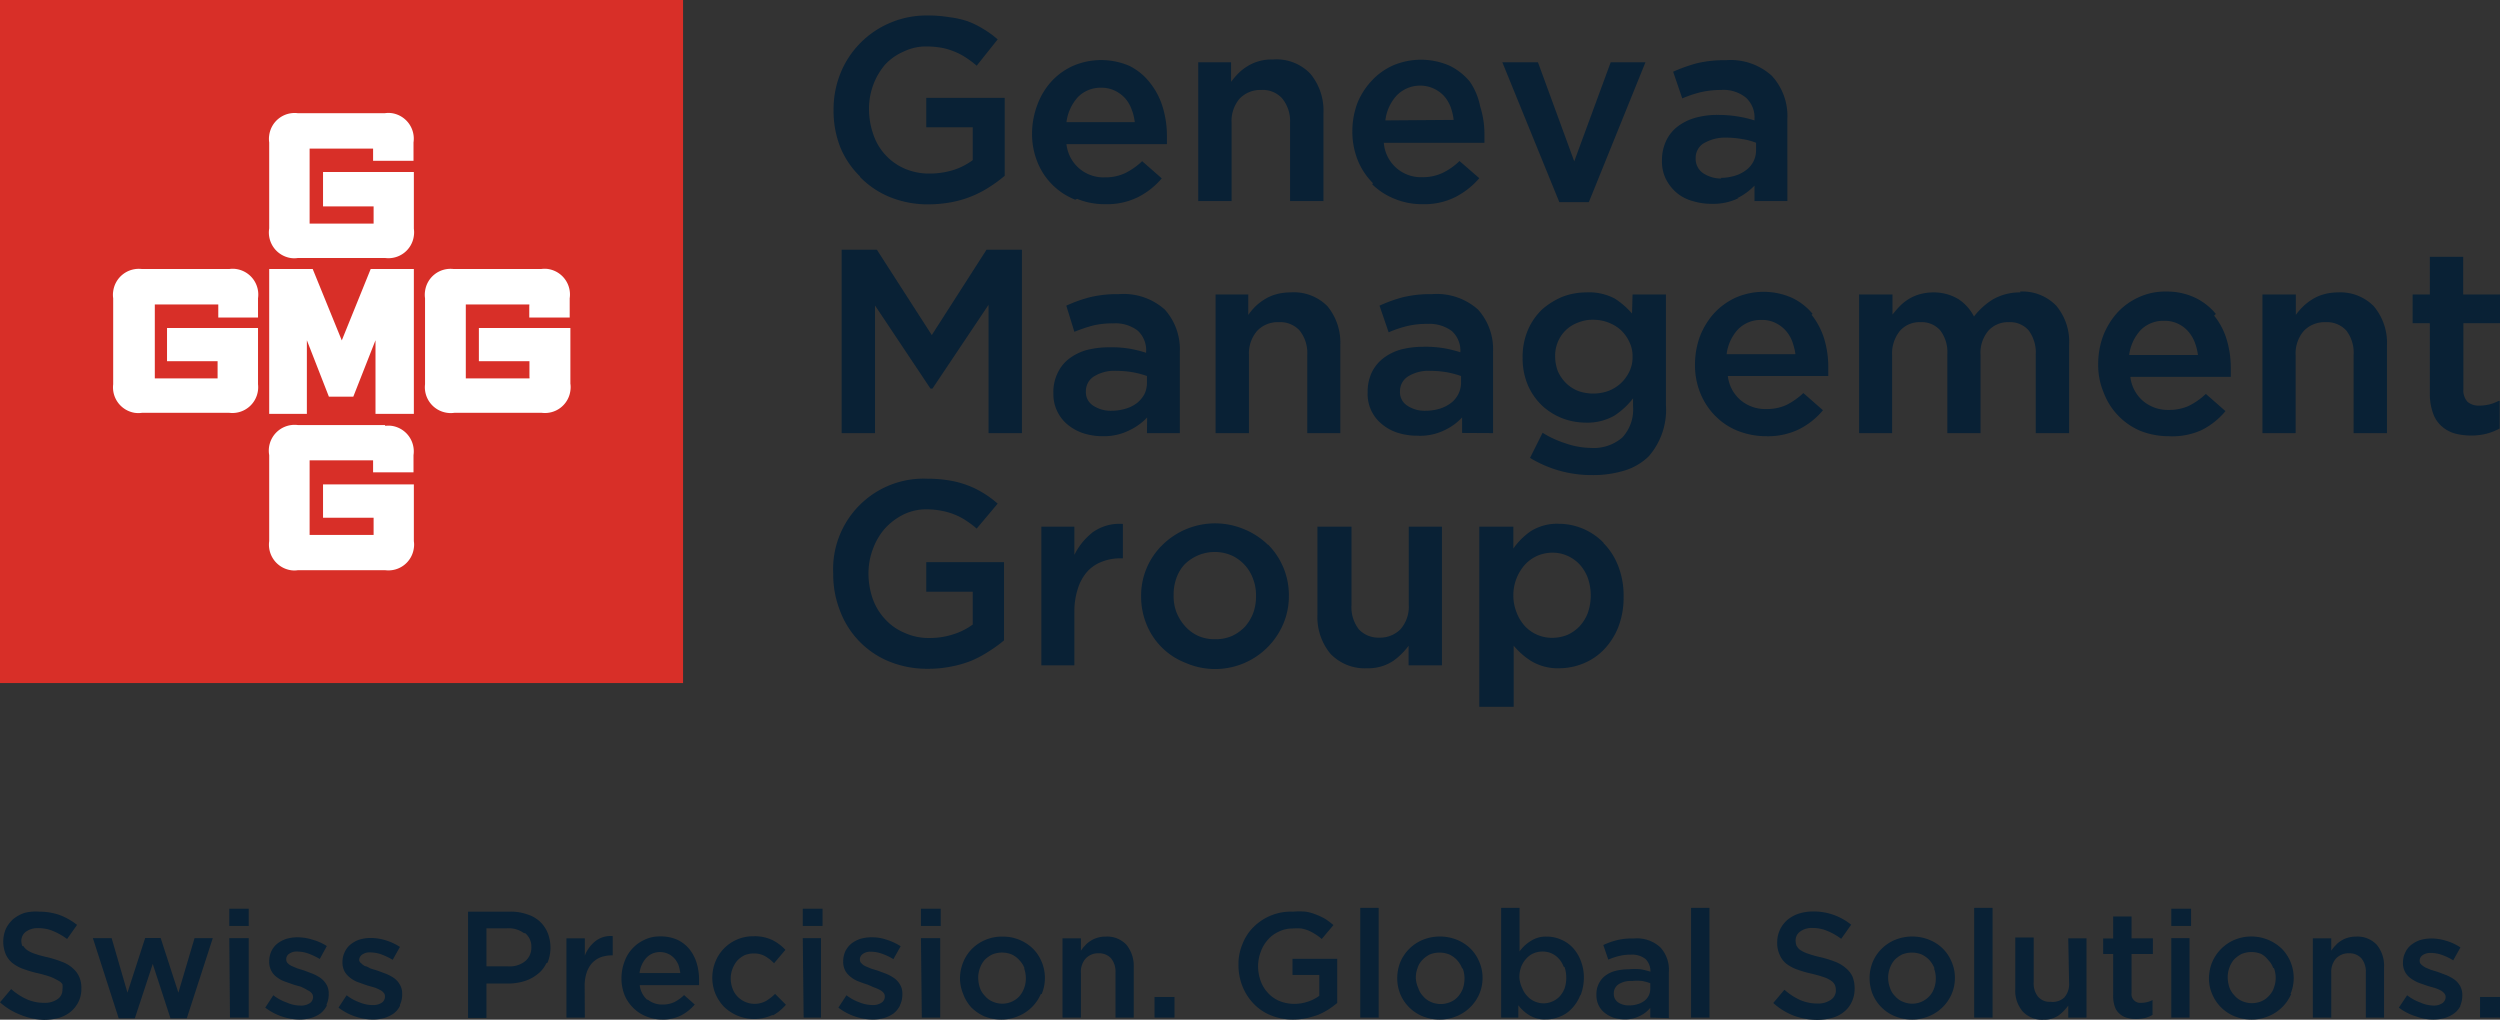 <svg id="Layer_1" data-name="Layer 1" xmlns="http://www.w3.org/2000/svg" viewBox="0 0 145.34 59.28"><rect x="0" y="0" width="145.34" height="59.28" fill="#333333" stroke="none"/><defs><style>.cls-1{fill:#092135;}.cls-2{fill:#d82f28;}.cls-3{fill:#fff;}</style></defs><path class="cls-1" d="M1.36,55a.76.76,0,0,0,.23.24,1.63,1.63,0,0,0,.44.21,6.05,6.05,0,0,0,.73.2,6.45,6.45,0,0,1,.85.27,1.86,1.86,0,0,1,.62.37,1.38,1.38,0,0,1,.37.49,1.54,1.54,0,0,1,.13.67,1.73,1.73,0,0,1-.16.78,1.82,1.82,0,0,1-.45.58,1.94,1.94,0,0,1-.68.36,3.35,3.35,0,0,1-.89.12A3.88,3.88,0,0,1,1.2,59,3.82,3.82,0,0,1,0,58.27l.65-.77a3.59,3.59,0,0,0,.9.59,2.46,2.46,0,0,0,1,.21,1.29,1.29,0,0,0,.79-.21.65.65,0,0,0,.29-.57,1,1,0,0,0,0-.3A.61.61,0,0,0,3.37,57a3.42,3.42,0,0,0-.43-.21c-.17-.06-.41-.13-.69-.2a6.22,6.22,0,0,1-.87-.25A2.22,2.22,0,0,1,.74,56a1.34,1.34,0,0,1-.4-.51A1.92,1.92,0,0,1,.34,54a1.86,1.86,0,0,1,.43-.57,2.12,2.12,0,0,1,.66-.36A2.63,2.63,0,0,1,2.27,53a3.57,3.57,0,0,1,1.21.2,3.81,3.81,0,0,1,1,.57l-.58.82a3.78,3.78,0,0,0-.83-.47,2.15,2.15,0,0,0-.83-.16,1.16,1.16,0,0,0-.74.21.66.66,0,0,0-.26.52A.87.87,0,0,0,1.3,55"/><polygon class="cls-1" points="10.37 57.71 11.31 54.54 12.37 54.54 10.86 59.2 9.91 59.2 8.88 56.04 7.84 59.2 6.9 59.2 5.4 54.54 6.49 54.54 7.41 57.71 8.44 54.53 9.34 54.53 10.37 57.71"/><path class="cls-1" d="M13.33,52.83h1.13v1H13.33Zm0,1.71h1.13v4.62H13.37Z"/><path class="cls-1" d="M19,58.46a1.43,1.43,0,0,1-.36.45,1.88,1.88,0,0,1-.55.27,2.52,2.52,0,0,1-.67.09,3.36,3.36,0,0,1-2-.69l.47-.72a2.74,2.74,0,0,0,.77.42,2,2,0,0,0,.82.18.9.9,0,0,0,.53-.14.42.42,0,0,0,.19-.36h0a.35.35,0,0,0-.08-.22.66.66,0,0,0-.23-.17,3.17,3.17,0,0,0-.41-.21l-.39-.11-.51-.18a1.63,1.63,0,0,1-.47-.25,1.06,1.06,0,0,1-.33-.37,1.1,1.1,0,0,1-.13-.56h0a1.43,1.43,0,0,1,.12-.58,1.28,1.28,0,0,1,.35-.45,1.8,1.8,0,0,1,.53-.28,2.3,2.3,0,0,1,.64-.09,2.89,2.89,0,0,1,.88.14A3,3,0,0,1,19,55l-.41.75a4.22,4.22,0,0,0-.68-.32,1.94,1.94,0,0,0-.63-.11.72.72,0,0,0-.47.13.37.37,0,0,0-.17.33h0a.32.32,0,0,0,.08.21.81.81,0,0,0,.24.17l.33.14.39.12.5.19a2.55,2.55,0,0,1,.46.25,1.24,1.24,0,0,1,.34.38,1,1,0,0,1,.13.53h0a1.41,1.41,0,0,1-.13.64"/><path class="cls-1" d="M23.26,58.46a1.22,1.22,0,0,1-.36.45,1.88,1.88,0,0,1-.55.27,2.52,2.52,0,0,1-.67.09,3.36,3.36,0,0,1-2-.69l.47-.72a2.74,2.74,0,0,0,.77.42,1.93,1.93,0,0,0,.75.15.9.9,0,0,0,.53-.14.43.43,0,0,0,.18-.36h0a.3.3,0,0,0-.08-.22.66.66,0,0,0-.23-.17,1.92,1.92,0,0,0-.33-.14l-.39-.11-.51-.18a1.58,1.58,0,0,1-.46-.25,1.2,1.2,0,0,1-.34-.37,1.1,1.1,0,0,1-.13-.56h0a1.29,1.29,0,0,1,.13-.58,1.19,1.19,0,0,1,.35-.45,1.63,1.63,0,0,1,.52-.28,2.3,2.3,0,0,1,.64-.09,3,3,0,0,1,.89.14,3.34,3.34,0,0,1,.81.38l-.42.75a4.12,4.12,0,0,0-.67-.32,1.94,1.94,0,0,0-.63-.11.74.74,0,0,0-.48.13.39.39,0,0,0-.17.33h0A.27.27,0,0,0,21,56a.76.76,0,0,0,.23.17c.09,0,.21.09.33.14l.39.12.51.19a2.55,2.55,0,0,1,.46.25,1.21,1.21,0,0,1,.33.38,1,1,0,0,1,.13.53h0a1.41,1.41,0,0,1-.13.64"/><path class="cls-1" d="M31.76,56a1.68,1.68,0,0,1-.53.65,2.31,2.31,0,0,1-.78.4,3.35,3.35,0,0,1-1,.13H28.28v2H27.21V53h2.42a2.82,2.82,0,0,1,1,.15,1.93,1.93,0,0,1,.74.41,1.88,1.88,0,0,1,.46.65,2.33,2.33,0,0,1,0,1.76m-1.37-1.72a1.48,1.48,0,0,0-1-.28H28.28v2.21h1.25a1.43,1.43,0,0,0,1-.3,1,1,0,0,0,.36-.8,1,1,0,0,0-.36-.83"/><path class="cls-1" d="M34,59.16H32.93V54.55H34v1a2,2,0,0,1,.62-.84,1.44,1.44,0,0,1,1-.29v1.12h-.06a2,2,0,0,0-.64.11,1.43,1.43,0,0,0-.5.34,1.61,1.61,0,0,0-.32.57,2.42,2.42,0,0,0-.11.8Z"/><path class="cls-1" d="M37.64,58.1a1.34,1.34,0,0,0,.88.3,1.59,1.59,0,0,0,.68-.14,2.29,2.29,0,0,0,.57-.41l.62.55a2.68,2.68,0,0,1-.79.63,2.33,2.33,0,0,1-1.1.24,2.48,2.48,0,0,1-.93-.18,2.22,2.22,0,0,1-.75-.49,2.27,2.27,0,0,1-.51-.75,2.64,2.64,0,0,1-.18-1,2.69,2.69,0,0,1,.17-.93,2.21,2.21,0,0,1,1.18-1.29,2,2,0,0,1,.91-.19,2.29,2.29,0,0,1,1,.2,2,2,0,0,1,.69.54,2.46,2.46,0,0,1,.42.8,3.36,3.36,0,0,1,.14,1v.29H37.19a1.37,1.37,0,0,0,.45.87m1.91-1.57a2.77,2.77,0,0,0-.11-.48,1.36,1.36,0,0,0-.24-.38,1.12,1.12,0,0,0-.82-.36,1.07,1.07,0,0,0-.81.34,1.6,1.6,0,0,0-.39.88Z"/><path class="cls-1" d="M44.92,59a2.52,2.52,0,0,1-2.83-.47,2.57,2.57,0,0,1-.5-.76,2.49,2.49,0,0,1,0-1.86,2.33,2.33,0,0,1,.5-.77,2.36,2.36,0,0,1,1.72-.71,2.39,2.39,0,0,1,1.09.22,2.66,2.66,0,0,1,.76.57L45,56a2.29,2.29,0,0,0-.52-.41,1.3,1.3,0,0,0-.67-.16,1.41,1.41,0,0,0-.54.11,1.46,1.46,0,0,0-.42.32,1.64,1.64,0,0,0-.37,1,1.7,1.7,0,0,0,.1.59,1.34,1.34,0,0,0,.28.47,1.39,1.39,0,0,0,1.66.28,2.79,2.79,0,0,0,.54-.42l.63.63a2.73,2.73,0,0,1-.77.63"/><path class="cls-1" d="M46.67,52.83h1.15v1H46.67Zm0,1.71h1.06v4.62H46.72Z"/><path class="cls-1" d="M52.32,58.46a1.43,1.43,0,0,1-.36.45,1.88,1.88,0,0,1-.55.27,2.52,2.52,0,0,1-.67.09,3.36,3.36,0,0,1-2-.69l.47-.72a2.74,2.74,0,0,0,.77.42,2.12,2.12,0,0,0,.74.15.9.9,0,0,0,.53-.14.42.42,0,0,0,.19-.36h0a.35.35,0,0,0-.08-.22.66.66,0,0,0-.23-.17,1.92,1.92,0,0,0-.33-.14l-.34-.15c-.17-.06-.34-.11-.51-.18a1.58,1.58,0,0,1-.46-.25,1.2,1.2,0,0,1-.34-.37,1.1,1.1,0,0,1-.13-.56h0a1.43,1.43,0,0,1,.12-.58,1.4,1.4,0,0,1,.35-.45,1.8,1.8,0,0,1,.53-.28,2.3,2.3,0,0,1,.64-.09,2.62,2.62,0,0,1,.88.14,3.4,3.4,0,0,1,.82.38l-.42.75a3.51,3.51,0,0,0-.68-.32,1.88,1.88,0,0,0-.62-.11.74.74,0,0,0-.48.13.39.39,0,0,0-.17.33h0a.27.27,0,0,0,.09.21.66.66,0,0,0,.23.17l.33.14.39.12.51.19a2.46,2.46,0,0,1,.45.25,1.24,1.24,0,0,1,.34.38,1,1,0,0,1,.13.53h0a1.41,1.41,0,0,1-.13.64"/><path class="cls-1" d="M53.54,52.83h1.15v1H53.54Zm0,1.71h1.12v4.62H53.59Z"/><path class="cls-1" d="M60.51,57.79a2.45,2.45,0,0,1-.52.76,2.42,2.42,0,0,1-.78.52,2.48,2.48,0,0,1-1,.2,2.65,2.65,0,0,1-1-.19,2.59,2.59,0,0,1-.75-.52A2.42,2.42,0,0,1,56,57.8a2.45,2.45,0,0,1-.19-.93,2.54,2.54,0,0,1,.19-.94,2.35,2.35,0,0,1,.51-.77,2.42,2.42,0,0,1,.78-.52,2.47,2.47,0,0,1,1-.19,2.5,2.5,0,0,1,1.76.7,2.35,2.35,0,0,1,.51.77,2.43,2.43,0,0,1,0,1.87m-1-1.5a1.35,1.35,0,0,0-.3-.47,1.31,1.31,0,0,0-.44-.33,1.5,1.5,0,0,0-1.14,0,1.71,1.71,0,0,0-.44.32,1.47,1.47,0,0,0-.27.47,1.59,1.59,0,0,0-.1.57,2,2,0,0,0,.1.59,1.35,1.35,0,0,0,.3.47,1.16,1.16,0,0,0,.44.32,1.38,1.38,0,0,0,.56.12,1.35,1.35,0,0,0,1-.44,1.47,1.47,0,0,0,.27-.47,1.59,1.59,0,0,0,.1-.57,1.91,1.91,0,0,0-.1-.58"/><path class="cls-1" d="M62.84,59.16H61.77V54.55h1.07v.72a1.89,1.89,0,0,1,.25-.31,1.3,1.3,0,0,1,.31-.26,1.38,1.38,0,0,1,.39-.18,1.61,1.61,0,0,1,.49-.07,1.53,1.53,0,0,1,1.21.48,1.93,1.93,0,0,1,.42,1.29v2.94H64.85V56.55a1.22,1.22,0,0,0-.26-.84.94.94,0,0,0-.72-.29,1,1,0,0,0-.75.3,1.16,1.16,0,0,0-.28.84Z"/><rect class="cls-1" x="67.12" y="57.96" width="1.16" height="1.2"/><path class="cls-1" d="M77.24,58.68a4.14,4.14,0,0,1-.59.31,5.45,5.45,0,0,1-.69.2,3.94,3.94,0,0,1-.77.08,3.41,3.41,0,0,1-1.3-.24,2.84,2.84,0,0,1-1-.67,3.14,3.14,0,0,1-.65-1A3.33,3.33,0,0,1,72,56.11a3,3,0,0,1,.23-1.22,2.79,2.79,0,0,1,.65-1A3.08,3.08,0,0,1,75.17,53a4.45,4.45,0,0,1,.73,0,2.64,2.64,0,0,1,.61.17,3.65,3.65,0,0,1,.53.25,4.29,4.29,0,0,1,.48.36l-.68.81a2.42,2.42,0,0,0-.36-.27,2.82,2.82,0,0,0-.38-.21,2.23,2.23,0,0,0-.44-.13,3.07,3.07,0,0,0-.53,0,1.75,1.75,0,0,0-.78.18,1.8,1.8,0,0,0-.63.46,2.08,2.08,0,0,0-.42.7,2.41,2.41,0,0,0-.16.84,2.57,2.57,0,0,0,.15.87,2,2,0,0,0,.43.7,1.88,1.88,0,0,0,.65.46,2.27,2.27,0,0,0,.86.17,2.45,2.45,0,0,0,.81-.13,2.3,2.3,0,0,0,.66-.34V56.68H75.14v-.94h2.6v2.57a5.86,5.86,0,0,1-.5.37"/><rect class="cls-1" x="79.08" y="52.78" width="1.07" height="6.38"/><path class="cls-1" d="M86,57.79a2.45,2.45,0,0,1-.52.76,2.42,2.42,0,0,1-.78.52,2.48,2.48,0,0,1-1,.2,2.65,2.65,0,0,1-1-.19,2.38,2.38,0,0,1-1.29-1.28,2.48,2.48,0,0,1-.18-.93,2.53,2.53,0,0,1,.18-.94,2.38,2.38,0,0,1,.52-.77,2.42,2.42,0,0,1,.78-.52,2.66,2.66,0,0,1,2,0,2.4,2.4,0,0,1,.78.51,2.35,2.35,0,0,1,.51.77,2.28,2.28,0,0,1,.19.93,2.36,2.36,0,0,1-.19.94m-1-1.5a1.53,1.53,0,0,0-.29-.47,1.45,1.45,0,0,0-.45-.33,1.53,1.53,0,0,0-1.14,0,1.51,1.51,0,0,0-.43.32,1.18,1.18,0,0,0-.28.47,1.59,1.59,0,0,0-.1.57,1.61,1.61,0,0,0,.15.61,1.2,1.2,0,0,0,.29.47,1.16,1.16,0,0,0,.44.32,1.38,1.38,0,0,0,.56.12,1.43,1.43,0,0,0,.58-.12,1.16,1.16,0,0,0,.44-.32,1.5,1.5,0,0,0,.28-.47,1.84,1.84,0,0,0,.09-.57,1.65,1.65,0,0,0-.1-.58"/><path class="cls-1" d="M91.86,57.88a2.29,2.29,0,0,1-.48.75,1.81,1.81,0,0,1-.69.47,2,2,0,0,1-.8.16,1.68,1.68,0,0,1-1-.25,2.24,2.24,0,0,1-.62-.57v.72h-1V52.78h1.07v2.53A2.29,2.29,0,0,1,89,54.7a1.61,1.61,0,0,1,.93-.25,2,2,0,0,1,.79.16,2,2,0,0,1,.69.46,2.33,2.33,0,0,1,.48.76,2.65,2.65,0,0,1,.19,1,2.85,2.85,0,0,1-.18,1m-1-1.64a1.36,1.36,0,0,0-.29-.47,1.23,1.23,0,0,0-.93-.4,1.3,1.3,0,0,0-.52.1,1.25,1.25,0,0,0-.42.3,1.57,1.57,0,0,0-.3.47,1.78,1.78,0,0,0-.11.61,1.7,1.7,0,0,0,.17.66,1.41,1.41,0,0,0,.3.46,1.25,1.25,0,0,0,.42.3,1.31,1.31,0,0,0,.52.11,1.26,1.26,0,0,0,.51-.11,1.22,1.22,0,0,0,.42-.29,1.53,1.53,0,0,0,.29-.47,2,2,0,0,0,0-1.23"/><path class="cls-1" d="M95.94,59.16v-.57a1.72,1.72,0,0,1-.6.47,1.84,1.84,0,0,1-.89.2,2.23,2.23,0,0,1-.63-.09,1.75,1.75,0,0,1-.52-.28,1.27,1.27,0,0,1-.36-.44,1.33,1.33,0,0,1-.13-.62h0a1.34,1.34,0,0,1,.14-.65,1.3,1.3,0,0,1,.38-.46,1.65,1.65,0,0,1,.6-.28,3.2,3.2,0,0,1,.75-.09,4.21,4.21,0,0,1,.71,0,5.09,5.09,0,0,1,.56.14v0a1,1,0,0,0-.29-.74,1.27,1.27,0,0,0-.84-.25,2.74,2.74,0,0,0-.7.08,3.48,3.48,0,0,0-.62.21l-.29-.85a4.26,4.26,0,0,1,.78-.28,3.74,3.74,0,0,1,1-.1,2,2,0,0,1,1.53.51,1.91,1.91,0,0,1,.5,1.44v2.68Zm0-2a2.85,2.85,0,0,0-.48-.13,2.81,2.81,0,0,0-.58,0,1.33,1.33,0,0,0-.78.19.63.63,0,0,0-.28.55h0a.58.58,0,0,0,.26.51,1.1,1.1,0,0,0,.64.17,1.59,1.59,0,0,0,.48-.07,1.18,1.18,0,0,0,.39-.19.86.86,0,0,0,.26-.31.9.9,0,0,0,.09-.4Z"/><rect class="cls-1" x="98.31" y="52.78" width="1.07" height="6.38"/><path class="cls-1" d="M104.46,55a.64.64,0,0,0,.22.24,1.85,1.85,0,0,0,.45.21,6.44,6.44,0,0,0,.72.2,6.59,6.59,0,0,1,.86.27,2.12,2.12,0,0,1,.61.37,1.41,1.41,0,0,1,.38.49,1.89,1.89,0,0,1,.12.67,1.73,1.73,0,0,1-.16.78,1.57,1.57,0,0,1-.44.58,1.83,1.83,0,0,1-.69.36,3.28,3.28,0,0,1-.88.12,4,4,0,0,1-1.36-.24,3.82,3.82,0,0,1-1.2-.74l.65-.77a3.59,3.59,0,0,0,.9.59,2.46,2.46,0,0,0,1,.21,1.29,1.29,0,0,0,.79-.21.65.65,0,0,0,.3-.57.77.77,0,0,0-.06-.3.61.61,0,0,0-.21-.24,1.65,1.65,0,0,0-.42-.21c-.18-.06-.41-.13-.7-.2a6.22,6.22,0,0,1-.87-.25,2.22,2.22,0,0,1-.64-.35,1.34,1.34,0,0,1-.37-.51,1.63,1.63,0,0,1-.14-.72,1.71,1.71,0,0,1,.59-1.3,2,2,0,0,1,.65-.36,2.68,2.68,0,0,1,.84-.13,3.45,3.45,0,0,1,2.22.77l-.58.82a3.56,3.56,0,0,0-.83-.47,2.15,2.15,0,0,0-.83-.16,1.12,1.12,0,0,0-.73.21.62.62,0,0,0-.26.52.87.87,0,0,0,.06.32"/><path class="cls-1" d="M113.46,57.79a2.45,2.45,0,0,1-.52.76,2.42,2.42,0,0,1-.78.52,2.48,2.48,0,0,1-1,.2,2.65,2.65,0,0,1-1-.19,2.38,2.38,0,0,1-1.29-1.28,2.48,2.48,0,0,1-.18-.93,2.53,2.53,0,0,1,.18-.94,2.38,2.38,0,0,1,.52-.77,2.42,2.42,0,0,1,.78-.52,2.66,2.66,0,0,1,2,0,2.4,2.4,0,0,1,.78.51,2.35,2.35,0,0,1,.51.77,2.28,2.28,0,0,1,.19.93,2.36,2.36,0,0,1-.19.94m-1-1.5a1.53,1.53,0,0,0-.29-.47,1.45,1.45,0,0,0-.45-.33,1.53,1.53,0,0,0-1.14,0,1.71,1.71,0,0,0-.44.32,1.47,1.47,0,0,0-.27.47,1.59,1.59,0,0,0-.1.57,1.71,1.71,0,0,0,.11.59,1.2,1.2,0,0,0,.29.47,1.16,1.16,0,0,0,.44.32,1.38,1.38,0,0,0,.56.12,1.35,1.35,0,0,0,1-.44,1.29,1.29,0,0,0,.27-.45,1.59,1.59,0,0,0,.1-.57,1.65,1.65,0,0,0-.1-.58"/><rect class="cls-1" x="114.77" y="52.78" width="1.07" height="6.38"/><path class="cls-1" d="M120.24,54.55h1.06v4.61h-1.06v-.7a2.61,2.61,0,0,1-.57.58,1.49,1.49,0,0,1-.87.24,1.53,1.53,0,0,1-1.21-.48,1.86,1.86,0,0,1-.43-1.3v-3h1.07v2.61a1.24,1.24,0,0,0,.25.83.88.88,0,0,0,.73.3A1,1,0,0,0,120,58a1.17,1.17,0,0,0,.29-.84Z"/><path class="cls-1" d="M123.92,57.72a.51.51,0,0,0,.57.58,1.45,1.45,0,0,0,.65-.16V59a1.63,1.63,0,0,1-.43.18,2.24,2.24,0,0,1-.52.06,2,2,0,0,1-.54-.07,1,1,0,0,1-.42-.23.89.89,0,0,1-.28-.41,1.8,1.8,0,0,1-.1-.65V55.46h-.58v-.9h.58V53.28h1.07v1.27h1.24v.91h-1.24Z"/><path class="cls-1" d="M126.23,52.83h1.15v1h-1.15Zm0,1.71h1.06v4.62h-1.06Z"/><path class="cls-1" d="M133.2,57.79a2.45,2.45,0,0,1-.52.76,2.42,2.42,0,0,1-.78.52,2.48,2.48,0,0,1-1,.2,2.65,2.65,0,0,1-1-.19,2.38,2.38,0,0,1-1.29-1.28,2.28,2.28,0,0,1-.19-.93,2.54,2.54,0,0,1,.19-.94,2.46,2.46,0,0,1,1.29-1.29,2.56,2.56,0,0,1,2.75.51,2.35,2.35,0,0,1,.51.77,2.43,2.43,0,0,1,0,1.87m-1-1.5a1.2,1.2,0,0,0-.29-.47,1.29,1.29,0,0,0-.41-.36,1.5,1.5,0,0,0-1.14,0,1.71,1.71,0,0,0-.44.32,1.47,1.47,0,0,0-.27.47,1.59,1.59,0,0,0-.1.57,2,2,0,0,0,.1.59,1.35,1.35,0,0,0,.3.47,1.16,1.16,0,0,0,.44.32,1.38,1.38,0,0,0,.56.12,1.43,1.43,0,0,0,.58-.12,1.21,1.21,0,0,0,.43-.32,1.18,1.18,0,0,0,.28-.47,1.59,1.59,0,0,0,.1-.57,1.66,1.66,0,0,0-.11-.58"/><path class="cls-1" d="M135.53,59.16h-1.07V54.55h1.07v.72a1.89,1.89,0,0,1,.25-.31,1.3,1.3,0,0,1,.31-.26,1.38,1.38,0,0,1,.39-.18,1.61,1.61,0,0,1,.49-.07,1.53,1.53,0,0,1,1.21.48,1.93,1.93,0,0,1,.42,1.29v2.94h-1.06V56.55a1.22,1.22,0,0,0-.26-.84.94.94,0,0,0-.72-.29,1,1,0,0,0-.75.3,1.16,1.16,0,0,0-.28.84Z"/><path class="cls-1" d="M143.05,58.46a1.24,1.24,0,0,1-.37.45,1.82,1.82,0,0,1-.54.27,2.59,2.59,0,0,1-.68.09,2.85,2.85,0,0,1-1-.18,3.16,3.16,0,0,1-1-.51l.48-.72a2.83,2.83,0,0,0,.76.42,2,2,0,0,0,.76.18.9.9,0,0,0,.53-.14.44.44,0,0,0,.19-.36h0a.31.31,0,0,0-.09-.22.62.62,0,0,0-.22-.17,2,2,0,0,0-.34-.14l-.39-.11-.51-.18a2.05,2.05,0,0,1-.46-.25,1.06,1.06,0,0,1-.47-.93h0a1.29,1.29,0,0,1,.13-.58,1.19,1.19,0,0,1,.35-.45,1.75,1.75,0,0,1,.52-.28,2.37,2.37,0,0,1,.65-.09,2.89,2.89,0,0,1,.88.14,3,3,0,0,1,.81.38l-.42.75a3.43,3.43,0,0,0-.67-.32,1.94,1.94,0,0,0-.63-.11.81.81,0,0,0-.48.13.39.39,0,0,0-.17.33h0a.27.27,0,0,0,.09.21,1.24,1.24,0,0,0,.23.17l.33.14.39.12.51.19a2.55,2.55,0,0,1,.46.25,1.24,1.24,0,0,1,.34.38,1.09,1.09,0,0,1,.13.53h0a1.56,1.56,0,0,1-.13.64"/><rect class="cls-1" x="144.18" y="57.96" width="1.16" height="1.2"/><path class="cls-1" d="M50,10.29a5.13,5.13,0,0,0,1.74,1.17,5.86,5.86,0,0,0,2.27.42,7.4,7.4,0,0,0,1.33-.13,6.1,6.1,0,0,0,2.2-.89,7.79,7.79,0,0,0,.87-.64h0V5.69H53.85V7.4h2.7V9.31a3.89,3.89,0,0,1-1.11.57,4.68,4.68,0,0,1-1.39.21,3.56,3.56,0,0,1-1.44-.28,3.31,3.31,0,0,1-1.84-2,4.5,4.5,0,0,1-.25-1.5h0a4,4,0,0,1,.26-1.41,3.93,3.93,0,0,1,.68-1.15A3.23,3.23,0,0,1,52.53,3a3,3,0,0,1,1.33-.3,5.47,5.47,0,0,1,.9.08,3.83,3.83,0,0,1,.75.23,3.48,3.48,0,0,1,.66.35,5.41,5.41,0,0,1,.61.46h0L58,2.29h0a5.63,5.63,0,0,0-.84-.61,5.22,5.22,0,0,0-.92-.45A5.52,5.52,0,0,0,55.2,1a7.68,7.68,0,0,0-1.27-.1,5.42,5.42,0,0,0-2.21.44,5.35,5.35,0,0,0-2.89,3,5.62,5.62,0,0,0-.37,2.07h0a5.76,5.76,0,0,0,.4,2.17A5.06,5.06,0,0,0,50,10.26"/><path class="cls-1" d="M62.62,11.56a4.15,4.15,0,0,0,1.63.31,4.06,4.06,0,0,0,1.91-.41,4.44,4.44,0,0,0,1.38-1.09h0l-1.14-1h0a3.91,3.91,0,0,1-1,.7,2.67,2.67,0,0,1-1.15.24A2.16,2.16,0,0,1,62,8.38h5.84V7.86a5.74,5.74,0,0,0-.25-1.65,4.23,4.23,0,0,0-.72-1.38,3.5,3.5,0,0,0-1.21-1,4.15,4.15,0,0,0-3.28,0,3.84,3.84,0,0,0-1.25.9,4.14,4.14,0,0,0-.81,1.33A4.74,4.74,0,0,0,60,7.74h0a4.32,4.32,0,0,0,.32,1.7,3.89,3.89,0,0,0,2.19,2.17M62,7.1a2.68,2.68,0,0,1,.65-1.44A1.84,1.84,0,0,1,64,5.1a1.8,1.8,0,0,1,.79.16,2,2,0,0,1,.6.43,2,2,0,0,1,.39.65,2.83,2.83,0,0,1,.19.76Z"/><path class="cls-1" d="M71.6,7.15a2,2,0,0,1,.47-1.42,1.67,1.67,0,0,1,1.25-.5,1.52,1.52,0,0,1,1.22.49A2.08,2.08,0,0,1,75,7.12v4.57h1.94V6.57a3.35,3.35,0,0,0-.75-2.27A2.71,2.71,0,0,0,74,3.46a2.63,2.63,0,0,0-1.54.43,2.69,2.69,0,0,0-.55.46,4.35,4.35,0,0,0-.34.41V3.62H69.66v8.07H71.6Z"/><path class="cls-1" d="M79.77,10.71a3.89,3.89,0,0,0,1.31.85,4.15,4.15,0,0,0,1.63.31,4,4,0,0,0,1.91-.42A4.6,4.6,0,0,0,86,10.36h0l-1.15-1h0a3.68,3.68,0,0,1-1,.7,2.67,2.67,0,0,1-1.15.24,2.16,2.16,0,0,1-2.25-2H86.3V7.83a5.41,5.41,0,0,0-.25-1.65,3.86,3.86,0,0,0-.59-1.42,3.5,3.5,0,0,0-1.21-.95,4.15,4.15,0,0,0-3.28,0,3.8,3.8,0,0,0-1.24.9A4.16,4.16,0,0,0,78.91,6a4.74,4.74,0,0,0-.29,1.63h0a4.5,4.5,0,0,0,.32,1.7,4,4,0,0,0,.88,1.32M80.54,7a2.58,2.58,0,0,1,.65-1.44,1.9,1.9,0,0,1,2.74,0,2.08,2.08,0,0,1,.4.65,3.24,3.24,0,0,1,.18.76Z"/><polygon class="cls-1" points="90.65 11.75 92.37 11.75 95.66 3.62 93.64 3.62 91.52 9.38 89.41 3.62 87.34 3.62 90.64 11.72 90.65 11.75"/><path class="cls-1" d="M101,11.52a3.57,3.57,0,0,0,1-.73v.9h1.91V6.92A3.44,3.44,0,0,0,103,4.4a3.57,3.57,0,0,0-2.67-.9,6.84,6.84,0,0,0-1.69.18,9.3,9.3,0,0,0-1.37.49h0l.53,1.55h0a7.08,7.08,0,0,1,1.07-.36,5.29,5.29,0,0,1,1.19-.13,2.07,2.07,0,0,1,1.42.43A1.54,1.54,0,0,1,102,6.89V7a7.09,7.09,0,0,0-.91-.22,7.32,7.32,0,0,0-1.24-.1,4.74,4.74,0,0,0-1.3.17,3.11,3.11,0,0,0-1,.49,2.29,2.29,0,0,0-.68.83,2.65,2.65,0,0,0-.25,1.17h0a2.29,2.29,0,0,0,.24,1.09,2.53,2.53,0,0,0,.63.79,2.44,2.44,0,0,0,.92.47,3.75,3.75,0,0,0,1.1.16,3.37,3.37,0,0,0,1.56-.33m-1-1.14A1.92,1.92,0,0,1,99,10.06a1,1,0,0,1-.42-.84h0A1,1,0,0,1,99,8.36,2.44,2.44,0,0,1,100.31,8a5.55,5.55,0,0,1,1,.09,3.46,3.46,0,0,1,.78.21v.42a1.42,1.42,0,0,1-.58,1.17,2,2,0,0,1-.66.33,2.86,2.86,0,0,1-.82.12"/><polygon class="cls-1" points="54.17 19.48 50.98 14.52 48.93 14.52 48.93 25.18 50.87 25.18 50.87 17.76 54.08 22.57 54.1 22.59 54.21 22.59 57.47 17.72 57.47 25.18 59.41 25.18 59.41 14.52 57.35 14.52 54.17 19.48"/><path class="cls-1" d="M66.68,25.18h1.91V20.46A3.45,3.45,0,0,0,67.72,18a3.6,3.6,0,0,0-2.68-.9,6.76,6.76,0,0,0-1.68.18,8.28,8.28,0,0,0-1.37.49h0l.47,1.52h0a9.44,9.44,0,0,1,1.06-.36,4.85,4.85,0,0,1,1.2-.13,2.13,2.13,0,0,1,1.42.42,1.54,1.54,0,0,1,.49,1.23v.06a7.13,7.13,0,0,0-.91-.23,6.41,6.41,0,0,0-1.24-.09,5.28,5.28,0,0,0-1.31.16,3.11,3.11,0,0,0-1,.49,2.22,2.22,0,0,0-.68.84,2.49,2.49,0,0,0-.25,1.17h0a2.29,2.29,0,0,0,.87,1.87,2.84,2.84,0,0,0,.91.48,3.75,3.75,0,0,0,1.1.16A3.3,3.3,0,0,0,65.69,25a3.43,3.43,0,0,0,1-.73Zm0-3.35v.42a1.56,1.56,0,0,1-.15.67,1.77,1.77,0,0,1-.43.51,2,2,0,0,1-.66.33,2.86,2.86,0,0,1-.82.12,1.85,1.85,0,0,1-1.07-.3.92.92,0,0,1-.42-.83h0a1,1,0,0,1,.46-.86,2.23,2.23,0,0,1,1.31-.33,5.55,5.55,0,0,1,1,.09,5.28,5.28,0,0,1,.78.21"/><path class="cls-1" d="M77.92,25.18V20.06a3.32,3.32,0,0,0-.75-2.26A2.75,2.75,0,0,0,75,17a3.06,3.06,0,0,0-.85.12,2.55,2.55,0,0,0-.69.32,3,3,0,0,0-.55.45,3.47,3.47,0,0,0-.34.42V17.12H70.67v8.06h1.94V20.65a2,2,0,0,1,.48-1.42,1.64,1.64,0,0,1,1.25-.5,1.53,1.53,0,0,1,1.21.48A2.09,2.09,0,0,1,76,20.62v4.56Z"/><path class="cls-1" d="M86.8,25.18V20.46A3.45,3.45,0,0,0,85.93,18a3.6,3.6,0,0,0-2.68-.9,6.84,6.84,0,0,0-1.69.18,8.17,8.17,0,0,0-1.36.49h0l.53,1.55h0a6.62,6.62,0,0,1,1.06-.36,4.85,4.85,0,0,1,1.2-.13,2.18,2.18,0,0,1,1.42.42,1.55,1.55,0,0,1,.49,1.23v0a7.28,7.28,0,0,0-.92-.23,6.41,6.41,0,0,0-1.24-.09,5.2,5.2,0,0,0-1.3.16,3.11,3.11,0,0,0-1,.49,2.35,2.35,0,0,0-.69.84,2.64,2.64,0,0,0-.24,1.17h0a2.24,2.24,0,0,0,.87,1.87,2.66,2.66,0,0,0,.91.48,3.75,3.75,0,0,0,1.1.16A3.23,3.23,0,0,0,84,25a3.31,3.31,0,0,0,1-.73v.9Zm-1.86-3.35v.42a1.49,1.49,0,0,1-.59,1.18,2.1,2.1,0,0,1-.65.33,2.92,2.92,0,0,1-.83.12,1.8,1.8,0,0,1-1.06-.3.92.92,0,0,1-.42-.83h0a1,1,0,0,1,.46-.86,2.23,2.23,0,0,1,1.31-.33,5.55,5.55,0,0,1,1,.09,5.64,5.64,0,0,1,.78.21"/><path class="cls-1" d="M94.88,18.23a4.6,4.6,0,0,0-1-.87A3.21,3.21,0,0,0,92.19,17a3.79,3.79,0,0,0-1.37.26,4.27,4.27,0,0,0-1.18.74,3.66,3.66,0,0,0-.82,1.2,3.94,3.94,0,0,0-.3,1.59h0a3.94,3.94,0,0,0,.3,1.59,3.62,3.62,0,0,0,.82,1.19,3.69,3.69,0,0,0,1.17.74,3.84,3.84,0,0,0,1.38.26,3.16,3.16,0,0,0,1.67-.41,4.47,4.47,0,0,0,1.08-1v.48a2.39,2.39,0,0,1-.63,1.8,2.56,2.56,0,0,1-1.84.6A4.68,4.68,0,0,1,91,25.77a5.86,5.86,0,0,1-1.32-.61h0l-.73,1.46h0a6.87,6.87,0,0,0,3.59,1,6.23,6.23,0,0,0,1.92-.27,3.45,3.45,0,0,0,1.39-.82,4.12,4.12,0,0,0,1-3V17.12H94.91Zm-.16,1.64a1.87,1.87,0,0,1,.19.87h0a1.87,1.87,0,0,1-.19.87,2.32,2.32,0,0,1-.49.67,2.29,2.29,0,0,1-.73.45,2.63,2.63,0,0,1-1.75,0,2.15,2.15,0,0,1-.7-.45,2.25,2.25,0,0,1-.47-.67,2.42,2.42,0,0,1-.17-.88h0a2.06,2.06,0,0,1,.17-.88,2,2,0,0,1,1.17-1.1,2.17,2.17,0,0,1,.87-.16,2.41,2.41,0,0,1,.88.16,2.26,2.26,0,0,1,.73.44,2.23,2.23,0,0,1,.49.68"/><path class="cls-1" d="M105.38,18.25a3.47,3.47,0,0,0-1.21-.94,4.07,4.07,0,0,0-3.28,0,4,4,0,0,0-1.24.9,4.4,4.4,0,0,0-.82,1.34,4.74,4.74,0,0,0-.29,1.63h0a4.32,4.32,0,0,0,.32,1.7,4,4,0,0,0,.88,1.32,3.81,3.81,0,0,0,1.32.86,4.51,4.51,0,0,0,1.62.3,4.13,4.13,0,0,0,1.92-.41,4.33,4.33,0,0,0,1.38-1.1h0l-1.14-1h0a4.09,4.09,0,0,1-1,.7,2.73,2.73,0,0,1-1.16.23,2.22,2.22,0,0,1-1.48-.51,2.16,2.16,0,0,1-.75-1.41h5.84v-.52a5.73,5.73,0,0,0-.24-1.65,4.31,4.31,0,0,0-.73-1.39m-2.91.3a1.73,1.73,0,0,1,.78.16,2,2,0,0,1,.6.43,2.08,2.08,0,0,1,.4.65,3.75,3.75,0,0,1,.19.75h-4a2.58,2.58,0,0,1,.65-1.43,1.83,1.83,0,0,1,1.36-.56"/><path class="cls-1" d="M117.46,17a3.13,3.13,0,0,0-1.59.4,4.07,4.07,0,0,0-1.11,1,2.68,2.68,0,0,0-.89-1,2.75,2.75,0,0,0-1.48-.4,2.92,2.92,0,0,0-.83.12,2.49,2.49,0,0,0-.68.32,2.8,2.8,0,0,0-.52.45c-.12.13-.23.26-.34.4V17.12h-1.94v8.06H110V20.66a2.08,2.08,0,0,1,.45-1.42,1.51,1.51,0,0,1,1.2-.51,1.43,1.43,0,0,1,1.15.48,2.09,2.09,0,0,1,.41,1.39v4.58h1.93V20.65a2,2,0,0,1,.46-1.43,1.54,1.54,0,0,1,1.19-.49,1.43,1.43,0,0,1,1.15.48,2.17,2.17,0,0,1,.41,1.41v4.56h1.94V20.05a3.25,3.25,0,0,0-.76-2.29,2.73,2.73,0,0,0-2.09-.81"/><path class="cls-1" d="M128.82,18.25a3.53,3.53,0,0,0-1.2-.94,3.81,3.81,0,0,0-1.69-.36,3.63,3.63,0,0,0-1.59.33,3.84,3.84,0,0,0-1.25.9,4.4,4.4,0,0,0-.82,1.34,4.74,4.74,0,0,0-.29,1.63h0a4.16,4.16,0,0,0,.33,1.7,3.89,3.89,0,0,0,2.15,2.21,4.51,4.51,0,0,0,1.62.3A4.13,4.13,0,0,0,128,25a4.33,4.33,0,0,0,1.38-1.1h0l-1.14-1h0a4.09,4.09,0,0,1-1,.7,2.73,2.73,0,0,1-1.16.23,2.22,2.22,0,0,1-1.48-.51,2.16,2.16,0,0,1-.75-1.41h5.84v-.52a5.73,5.73,0,0,0-.24-1.65,4,4,0,0,0-.73-1.39m-2.91.3a1.81,1.81,0,0,1,1.38.59,2.08,2.08,0,0,1,.4.65,3.18,3.18,0,0,1,.19.75h-4a2.65,2.65,0,0,1,.65-1.43,1.84,1.84,0,0,1,1.36-.56"/><path class="cls-1" d="M135.91,17a3.06,3.06,0,0,0-.85.12,2.55,2.55,0,0,0-.69.32,3,3,0,0,0-.55.45,3.54,3.54,0,0,0-.35.42V17.12h-1.94v8.06h1.93V20.65a2,2,0,0,1,.48-1.42,1.67,1.67,0,0,1,1.25-.5,1.53,1.53,0,0,1,1.21.48,2.09,2.09,0,0,1,.43,1.41v4.56h1.94V20.06A3.31,3.31,0,0,0,138,17.8,2.73,2.73,0,0,0,135.9,17"/><path class="cls-1" d="M145.34,18.79V17.12H143.2V14.93h-1.94v2.19h-1v1.67h1v4.14a3.32,3.32,0,0,0,.2,1.13,1.74,1.74,0,0,0,.5.73,2,2,0,0,0,.75.41,3.73,3.73,0,0,0,.94.12,3.56,3.56,0,0,0,.92-.11,3.46,3.46,0,0,0,.75-.3h0v-1.6h-.07a2.36,2.36,0,0,1-1.11.27,1,1,0,0,1-.69-.22,1,1,0,0,1-.24-.73V18.79Z"/><path class="cls-1" d="M53.85,34.4h2.7v1.91a3.87,3.87,0,0,1-1.11.56,4.39,4.39,0,0,1-1.39.22,3.37,3.37,0,0,1-1.44-.29A3.19,3.19,0,0,1,51.46,36a3.41,3.41,0,0,1-.72-1.18,4.44,4.44,0,0,1-.25-1.49h0a4,4,0,0,1,.26-1.42,3.74,3.74,0,0,1,.71-1.2,3.66,3.66,0,0,1,1.07-.8,3,3,0,0,1,1.33-.3,4.58,4.58,0,0,1,.9.09,3.81,3.81,0,0,1,.75.22,3.48,3.48,0,0,1,.66.35,5.41,5.41,0,0,1,.61.46h0L58,29.28h0a5.69,5.69,0,0,0-.84-.62,5.22,5.22,0,0,0-.92-.45,5.52,5.52,0,0,0-1.06-.28,7.68,7.68,0,0,0-1.27-.1,5.26,5.26,0,0,0-5.47,5.52h0a5.76,5.76,0,0,0,.4,2.17,5.11,5.11,0,0,0,2.86,2.94,5.86,5.86,0,0,0,2.27.42,6.59,6.59,0,0,0,1.33-.13,6.34,6.34,0,0,0,1.2-.35,6.43,6.43,0,0,0,1-.54,7.7,7.7,0,0,0,.87-.63h0V32.68H53.85Z"/><path class="cls-1" d="M63.46,31a3.73,3.73,0,0,0-1,1.26V30.62H60.54v8.06h1.92V35.6a4.25,4.25,0,0,1,.2-1.37,2.72,2.72,0,0,1,.55-1,2.2,2.2,0,0,1,.84-.57,2.84,2.84,0,0,1,1.08-.2h.15v-2h0a2.67,2.67,0,0,0-1.79.51"/><path class="cls-1" d="M73.72,31.68a4.3,4.3,0,0,0-1.36-.9,4.36,4.36,0,0,0-4.79.91,4.11,4.11,0,0,0-1.23,3h0a4.25,4.25,0,0,0,.32,1.62,4,4,0,0,0,2.25,2.22,4.3,4.3,0,0,0,5.69-2.25,4.08,4.08,0,0,0,.33-1.62h0a4.17,4.17,0,0,0-1.21-3m-3.08,5.5a2.29,2.29,0,0,1-1-.2,2.35,2.35,0,0,1-.74-.55,2.76,2.76,0,0,1-.5-.8,2.63,2.63,0,0,1-.17-1h0a2.83,2.83,0,0,1,.16-1,2.27,2.27,0,0,1,.47-.79,2.49,2.49,0,0,1,2.74-.53,2.37,2.37,0,0,1,1.24,1.34,2.64,2.64,0,0,1,.18,1h0a2.83,2.83,0,0,1-.16,1,2.63,2.63,0,0,1-.47.79,2.48,2.48,0,0,1-.74.54,2.29,2.29,0,0,1-1,.2"/><path class="cls-1" d="M81.9,35.15a2,2,0,0,1-.47,1.42,1.67,1.67,0,0,1-1.25.5A1.56,1.56,0,0,1,79,36.59a2.09,2.09,0,0,1-.43-1.41V30.62H76.59v5.11A3.35,3.35,0,0,0,77.34,38a2.75,2.75,0,0,0,2.13.85A2.63,2.63,0,0,0,81,38.42a3.91,3.91,0,0,0,.89-.88v1.14h1.94V30.62H81.9Z"/><path class="cls-1" d="M93.21,31.54a3.65,3.65,0,0,0-2.59-1.09,2.87,2.87,0,0,0-1.64.44,4,4,0,0,0-1,1V30.62H86V41.09H88V37.54a4.42,4.42,0,0,0,1,.88,3,3,0,0,0,1.65.43,3.72,3.72,0,0,0,1.4-.28,3.49,3.49,0,0,0,1.2-.81,4.06,4.06,0,0,0,.83-1.3,4.76,4.76,0,0,0,.31-1.79h0a4.71,4.71,0,0,0-.32-1.78,3.87,3.87,0,0,0-.84-1.31m-.75,3.05h0a3.09,3.09,0,0,1-.17,1,2.42,2.42,0,0,1-.48.78,2.23,2.23,0,0,1-.71.5,2.31,2.31,0,0,1-.86.17,2.16,2.16,0,0,1-1.6-.67,2.54,2.54,0,0,1-.49-.8,2.65,2.65,0,0,1-.19-1h0a2.65,2.65,0,0,1,.19-1,2.68,2.68,0,0,1,.49-.79,2.15,2.15,0,0,1,.72-.51,2.23,2.23,0,0,1,.88-.18,2.11,2.11,0,0,1,.86.18,2.23,2.23,0,0,1,.71.5,2.46,2.46,0,0,1,.48.79,3.09,3.09,0,0,1,.17,1"/><rect class="cls-2" width="39.71" height="39.71"/><polygon class="cls-3" points="19.87 19.79 18.18 15.64 15.65 15.64 15.65 24.06 17.84 24.06 17.84 19.78 19.12 23.06 20.54 23.06 21.83 19.78 21.83 24.06 24.06 24.06 24.06 15.64 21.55 15.64 19.87 19.79"/><path class="cls-3" d="M13.33,15.64H8.25a1.5,1.5,0,0,0-1.67,1.3,1.34,1.34,0,0,0,0,.4v5A1.5,1.5,0,0,0,7.83,24a1.48,1.48,0,0,0,.42,0h5.08A1.5,1.5,0,0,0,15,22.34V19.07H9.71V21h2.94v1H9V17.7h3.69v.76H15V17.34a1.5,1.5,0,0,0-1.27-1.7,1.34,1.34,0,0,0-.4,0"/><path class="cls-3" d="M33.12,18.46V17.34a1.5,1.5,0,0,0-1.25-1.7,1.41,1.41,0,0,0-.41,0H26.37a1.49,1.49,0,0,0-1.66,1.29,1.41,1.41,0,0,0,0,.41v5A1.5,1.5,0,0,0,26,24a1.41,1.41,0,0,0,.41,0h5.09a1.49,1.49,0,0,0,1.66-1.29,1.41,1.41,0,0,0,0-.41V19.07H27.84V21h2.94v.93a.09.09,0,0,1,0,.07h-3.7V17.7h3.69a.09.09,0,0,1,0,.07v.69Z"/><path class="cls-3" d="M22.4,6.58H17.31a1.49,1.49,0,0,0-1.66,1.29,1.41,1.41,0,0,0,0,.41v5A1.5,1.5,0,0,0,16.9,15a1.41,1.41,0,0,0,.41,0H22.4a1.49,1.49,0,0,0,1.66-1.29,1.41,1.41,0,0,0,0-.41V10H18.78V12h2.94v1H18V8.64h3.69v.71h2.35V8.28a1.5,1.5,0,0,0-1.25-1.7,1.41,1.41,0,0,0-.41,0"/><path class="cls-3" d="M22.4,24.71H17.31a1.5,1.5,0,0,0-1.66,1.75v5a1.5,1.5,0,0,0,1.26,1.69,1.34,1.34,0,0,0,.4,0H22.4a1.49,1.49,0,0,0,1.66-1.29,1.34,1.34,0,0,0,0-.4v-3.3H18.78V30.1h2.94v1H18V26.76h3.69v.7h2.35v-1a1.5,1.5,0,0,0-1.25-1.7,1.41,1.41,0,0,0-.41,0"/></svg>